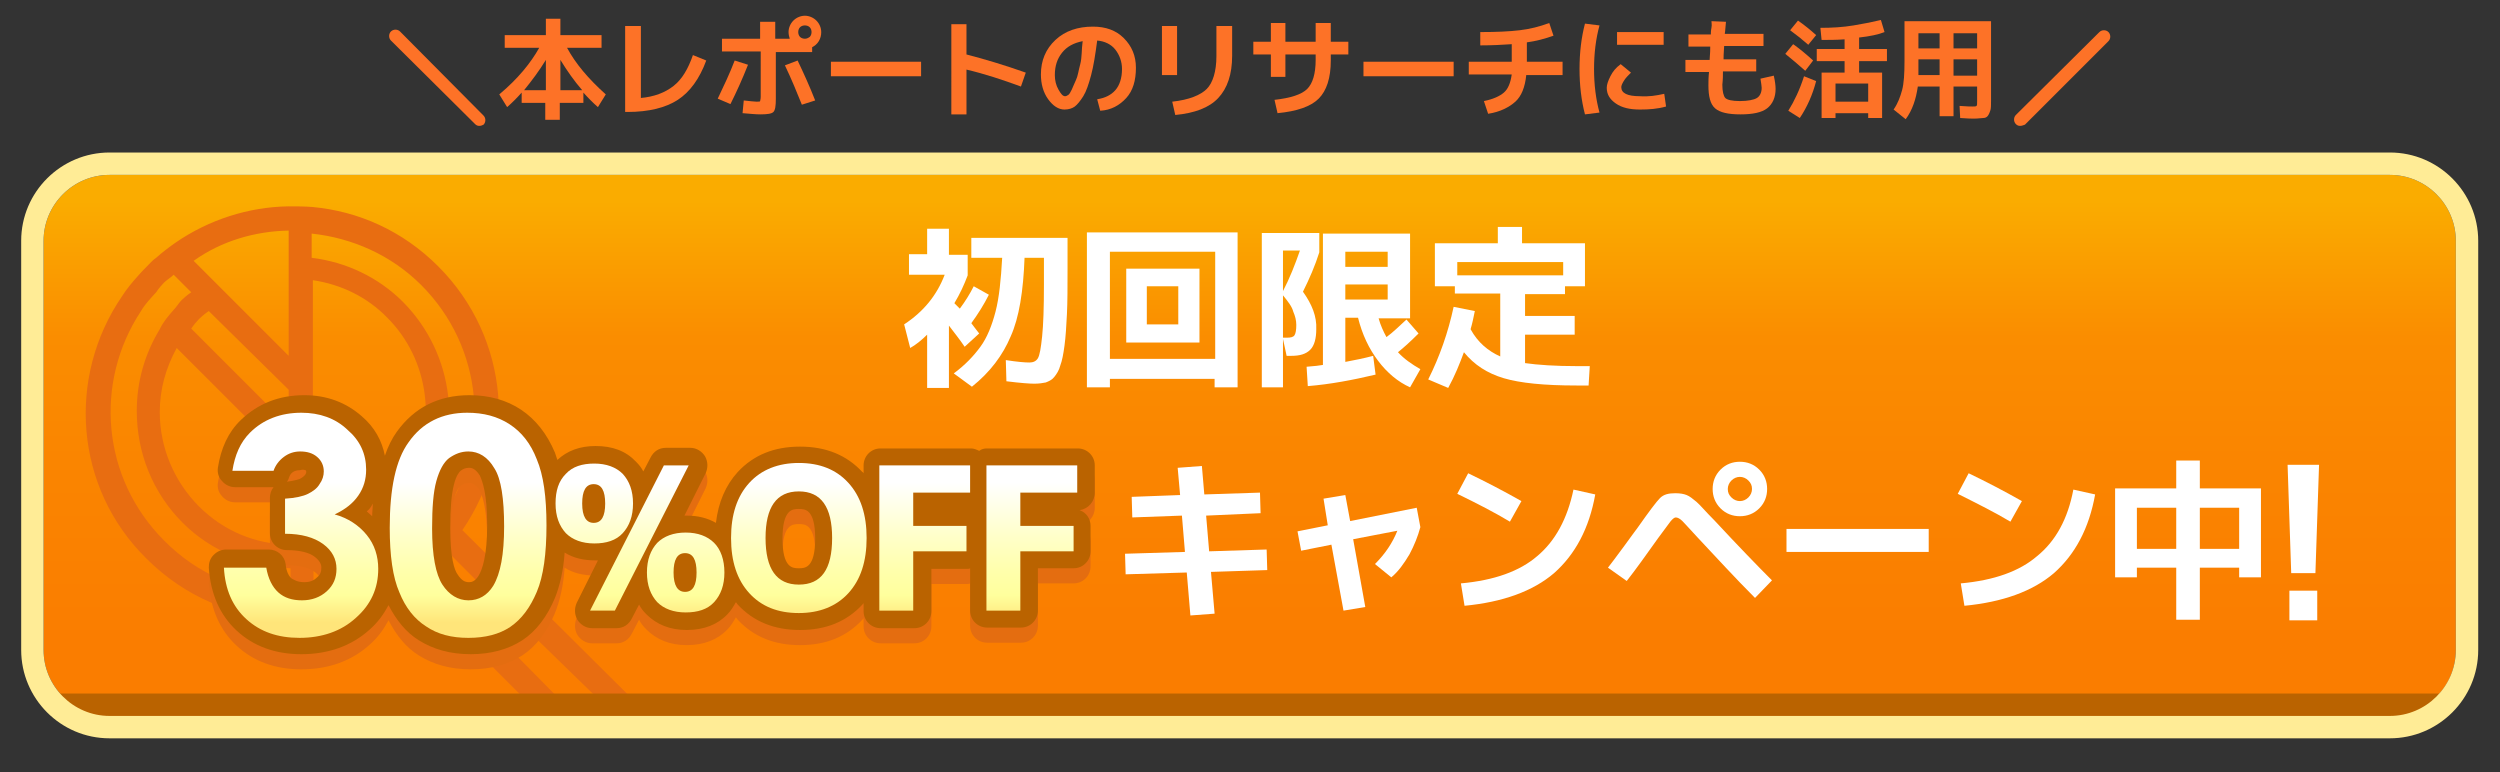 <?xml version="1.0" encoding="UTF-8"?> <svg xmlns="http://www.w3.org/2000/svg" xmlns:xlink="http://www.w3.org/1999/xlink" version="1.1" id="レイヤー_1" x="0px" y="0px" viewBox="0 0 413.1 127.6" style="enable-background:new 0 0 413.1 127.6;" xml:space="preserve"><rect x="0" y="0" width="413.1" height="127.6" fill="#333333" stroke="none"/> <style type="text/css"> .st0{fill:url(#SVGID_1_);} .st1{fill:#E86D11;} .st2{fill:#BA6300;} .st3{fill:#FFEC96;} .st4{enable-background:new ;} .st5{fill:#FD7227;} .st6{fill:#FFFFFF;} .st7{fill:#E46D10;} .st8{fill:url(#SVGID_00000170249191911751727720000004237757455019390638_);} .st9{fill:url(#SVGID_00000101799078278360402630000005548096805930622602_);} .st10{fill:url(#SVGID_00000048479178316635380530000013252406867153937578_);} .st11{fill:url(#SVGID_00000163757901034258590930000015031875717171466386_);} .st12{fill:url(#SVGID_00000000221269002879419280000009435884624239052453_);} .st13{fill:url(#SVGID_00000085970928068756744800000009937247096655412878_);} </style> <g> <linearGradient id="SVGID_1_" gradientUnits="userSpaceOnUse" x1="206.5" y1="504.455" x2="206.5" y2="584.9" gradientTransform="matrix(1 0 0 1 0 -471.276)"> <stop offset="0" style="stop-color:#FAAC00"></stop> <stop offset="0.281" style="stop-color:#FA8D00"></stop> <stop offset="0.53" style="stop-color:#FA8500"></stop> <stop offset="0.904" style="stop-color:#FA7D00"></stop> </linearGradient> <path class="st0" d="M394.9,118.3H18.1c-6,0-10.9-4.9-10.9-10.9V39.8c0-6,4.9-10.9,10.9-10.9h376.8c6,0,10.9,4.9,10.9,10.9v67.6 C405.8,113.5,400.9,118.3,394.9,118.3z"></path> <path class="st1" d="M100.3,116.9h5.6L76.4,87.6c9.2-13.4,7.9-31.7-4-43.6c-5.9-5.9-13.2-9.1-20.8-9.8c-1.3-0.1-2.6-0.1-4-0.1 c-6.5,0.1-13.1,2.2-18.6,6c-1,0.7-2.2,1.6-3.2,2.5c-0.6,0.4-1,0.9-1.6,1.5c-0.4,0.4-1,1-1.5,1.6c-0.9,1-1.8,2.1-2.5,3.2 c-9.2,13.4-7.9,31.7,4,43.4c6.3,6.3,14.5,9.8,23.3,10c0.3,0,0.4,0,0.7,0c1,0,2.2,0,3.2-0.1c5.9-0.6,11.3-2.6,16.1-5.9l20.8,20.8H94 l-15.1-15.3l2.9-2.9L100.3,116.9z M47.7,38.1v4.1v4v12.6L37.9,49l-3-3L32,43.1C36.6,39.8,42.2,38.2,47.7,38.1z M47.7,64.4v6 L31.6,54.3c0.4-0.6,0.9-1.2,1.3-1.6c0.4-0.4,1-0.9,1.6-1.3L47.7,64.4z M47.7,98.1c-7.8-0.1-15.1-3.2-20.6-8.8 C16.8,79,15.5,63.2,23.3,51.4c0.7-1.2,1.6-2.1,2.5-3.1c0.4-0.6,0.9-1.2,1.3-1.6c0.4-0.4,1.2-0.9,1.6-1.3l2.9,2.9 c-0.6,0.4-1.2,0.9-1.6,1.3c-0.4,0.4-0.9,1.2-1.3,1.6c-0.9,1-1.8,2.1-2.3,3.2c-2.5,4.1-3.8,8.7-3.8,13.5c0,6.9,2.6,13.5,7.6,18.5 c4.8,4.8,11.3,7.3,17.8,7.5V98L47.7,98.1L47.7,98.1z M47.7,90c-5.4-0.1-10.7-2.2-14.8-6.3c-4.1-4.1-6.5-9.7-6.5-15.6 c0-3.8,1-7.3,2.8-10.6L47.7,76l4,4v-5.7v-6v-5.7V46.3c4.7,0.7,9,2.8,12.3,6.2c7,7,8.2,17.8,3.7,26.1c-0.6,1.2-1.5,2.3-2.3,3.4 c-0.4,0.6-0.9,1.2-1.3,1.6s-1,0.9-1.6,1.3c-1,0.9-2.2,1.6-3.4,2.3c-2.3,1.3-4.7,2.1-7.3,2.5C50.3,90,49,90.2,47.7,90z M51.8,98 v-4.1c3.5-0.4,7-1.6,10.3-3.5l2.9,2.9C61,95.9,56.5,97.4,51.8,98z M75.8,98.6L71,93.8l-2.9-2.9L65.2,88c0.6-0.4,1.2-0.9,1.6-1.3 s0.9-1.2,1.3-1.6c0.9-1,1.8-2.1,2.3-3.2c6.2-10,4.8-23.3-3.8-32c-4.1-4.1-9.4-6.6-15.1-7.3v-4c6.6,0.7,13.1,3.5,18.1,8.5 C79.9,57.4,81.2,73.2,73.4,85c-0.7,1.2-1.6,2.1-2.5,3.1l2.9,2.9l4.8,4.8L75.8,98.6z"></path> <g> <path class="st2" d="M8.8,114.6c1.9,3.1,5.4,5.2,9.3,5.2h376.8c3.9,0,7.4-2.1,9.3-5.2H8.8z"></path> </g> <path class="st3" d="M394.9,28.9c6,0,10.9,4.9,10.9,10.9v67.6c0,6-4.9,10.9-10.9,10.9H18.1c-6,0-10.9-4.9-10.9-10.9V39.8 c0-6,4.9-10.9,10.9-10.9H394.9 M394.9,25.2H18.1c-8,0-14.6,6.5-14.6,14.6v67.6c0,8,6.5,14.6,14.6,14.6h376.8 c8,0,14.6-6.5,14.6-14.6V39.8C409.5,31.8,403,25.2,394.9,25.2L394.9,25.2z"></path> </g> <g class="st4"> <path class="st5" d="M89.1,7.9h-5.7V5.8h6.8V3.1h2.4v2.7h6.8v2.1h-5.7c1.4,2.6,3.5,5.1,6.4,7.7l-1.3,2.1c-0.8-0.7-1.6-1.5-2.4-2.4 v1.7h-3.9v2.8h-2.4v-2.8h-3.9v-1.7c-0.8,0.9-1.6,1.7-2.4,2.4l-1.3-2.1C85.6,13,87.7,10.4,89.1,7.9z M90.2,9.9 c-1.1,1.8-2.3,3.4-3.6,5h3.6V9.9z M96.2,14.9c-1.3-1.5-2.5-3.2-3.6-5v5H96.2z"></path> </g> <g class="st4"> <path class="st5" d="M105.8,16.2c2.3-0.2,4.1-0.9,5.5-2s2.4-2.8,3.2-5.1l2.2,0.9c-1.1,3-2.7,5.2-4.7,6.5s-4.8,2-8.3,2h-0.4V4.3h2.6 V16.2z"></path> </g> <g class="st4"> <path class="st5" d="M118.6,16.3c1-2.1,2-4.2,2.8-6.3l2.2,0.7c-0.9,2.3-1.9,4.5-2.9,6.5L118.6,16.3z M119.2,6.4h6.4V3.6h2.5v2.8 h2.4c-0.1-0.3-0.2-0.7-0.2-1.1c0-0.7,0.3-1.4,0.8-1.9s1.2-0.8,1.9-0.8s1.4,0.3,1.9,0.8s0.8,1.2,0.8,1.9c0,0.5-0.1,1-0.4,1.5 s-0.7,0.8-1.1,1v0.8h-6v7.7c0,1.2-0.1,1.9-0.4,2.2s-1,0.4-2.2,0.4c-0.7,0-1.7-0.1-2.9-0.2l0.2-2.1c1,0.1,1.7,0.2,2.1,0.2 c0.4,0,0.6,0,0.6-0.1s0.1-0.3,0.1-0.7V8.5h-6.4V6.4z M132.5,17.3c-0.8-2-1.7-4.2-2.8-6.5l2.1-0.8c1,2.1,2,4.3,2.9,6.6L132.5,17.3z M133.8,6.1c0.2-0.2,0.3-0.5,0.3-0.8s-0.1-0.6-0.3-0.8s-0.5-0.3-0.8-0.3s-0.6,0.1-0.8,0.3s-0.3,0.5-0.3,0.8s0.1,0.6,0.3,0.8 s0.5,0.3,0.8,0.3S133.5,6.3,133.8,6.1z"></path> </g> <g class="st4"> <path class="st5" d="M137.3,12.6v-2.4h14.9v2.4H137.3z"></path> </g> <g class="st4"> <path class="st5" d="M157.2,4h2.5v5c3.1,0.8,6.4,1.8,9.8,3l-0.8,2.3c-3-1.1-6-2.1-9-2.8v7.4h-2.5V4z"></path> </g> <g class="st4"> <path class="st5" d="M181.3,16.4c1.3-0.2,2.3-0.7,3-1.5s1.1-2,1.1-3.5c0-1.2-0.4-2.3-1.1-3.2s-1.8-1.4-3-1.5 c-0.3,2.3-0.6,4.2-1,5.7s-0.8,2.7-1.3,3.5s-1,1.4-1.4,1.7s-1,0.5-1.7,0.5c-1,0-1.9-0.6-2.7-1.7s-1.2-2.5-1.2-4.1 c0-2.3,0.8-4.2,2.4-5.7s3.7-2.2,6.2-2.2c2.1,0,3.8,0.6,5.1,1.9s2,2.9,2,4.9c0,2.1-0.5,3.8-1.6,5s-2.5,2-4.3,2.1L181.3,16.4z M178.9,6.8c-1.5,0.3-2.6,0.9-3.4,1.9s-1.2,2.2-1.2,3.7c0,0.9,0.2,1.7,0.6,2.4s0.7,1.1,1.1,1.1c0.2,0,0.3-0.1,0.5-0.2 s0.4-0.5,0.6-0.9s0.4-1,0.7-1.6s0.4-1.5,0.7-2.6S178.7,8.2,178.9,6.8z"></path> <path class="st5" d="M192,12.4V4.3h2.5v8.1H192z M201,4.3h2.6v4.9c0,3.1-0.8,5.4-2.3,7s-3.9,2.5-7.1,2.8l-0.5-2.2 c2.8-0.3,4.7-1.1,5.7-2.1s1.6-2.9,1.6-5.4V4.3z"></path> </g> <g class="st4"> <path class="st5" d="M207.1,6.9h2.9V3.8h2.4v3.1h5V3.8h2.5v3.1h2.9V9h-2.9v1c0,2.9-0.7,5-2,6.3s-3.6,2.1-6.8,2.4l-0.5-2.2 c2.7-0.3,4.5-0.9,5.4-1.8s1.4-2.5,1.4-4.8V9h-5v3.7h-2.4V9h-2.9V6.9z"></path> </g> <g class="st4"> <path class="st5" d="M225.3,12.6v-2.4h14.9v2.4H225.3z"></path> </g> <g class="st4"> <path class="st5" d="M242.7,12.4v-2.2h7.1V7.3c-1.5,0.1-3.2,0.2-5.2,0.2V5.3c2.7,0,4.8-0.1,6.5-0.3s3.3-0.6,4.9-1.2l0.7,2.1 c-1.4,0.5-2.9,0.9-4.4,1.1v3.2h5.9v2.2h-6c-0.2,2-0.8,3.5-1.8,4.4s-2.5,1.7-4.5,2l-0.7-2.1c1.5-0.3,2.6-0.8,3.3-1.4s1.1-1.6,1.3-3 H242.7z"></path> </g> <g class="st4"> <path class="st5" d="M264.3,4.2c-0.6,2.2-0.9,4.6-0.9,7.2s0.3,5,0.9,7.2l-2.4,0.3c-0.6-2.3-0.9-4.8-0.9-7.5s0.3-5.2,0.9-7.5 L264.3,4.2z M275,15.5l0.3,2.1c-1.4,0.4-2.8,0.5-4.3,0.5c-1.7,0-3-0.3-4-1s-1.5-1.5-1.5-2.6c0-0.5,0.2-1.1,0.6-1.9s0.9-1.4,1.7-2 l1.7,1.4c-0.5,0.5-0.9,0.9-1.2,1.4s-0.4,0.8-0.4,1c0,1,1,1.5,3.1,1.5C272.4,16,273.7,15.8,275,15.5z M267.2,7.4V5.3h7.7v2.1H267.2z "></path> </g> <g class="st4"> <path class="st5" d="M282.8,3.5l2.4,0.1c-0.1,0.8-0.1,1.5-0.2,2h6.4v2h-6.5c0,0.4-0.1,1.1-0.1,2.2h5.4v2h-5.5c0,0.6,0,1.3-0.1,2.2 c0,1.1,0.2,1.9,0.5,2.2s1.1,0.5,2.4,0.5c1.3,0,2.3-0.2,2.8-0.5s0.8-0.9,0.8-1.7c0-0.3-0.1-0.8-0.2-1.5l2.2-0.5 c0.2,0.9,0.3,1.6,0.3,2.2c0,1.4-0.5,2.5-1.4,3.2s-2.4,1-4.4,1c-2,0-3.4-0.3-4.2-1s-1.1-2-1.1-3.8c0-0.6,0-1.3,0.1-2.2h-3.9v-2h4 c0.1-1.1,0.1-1.9,0.1-2.2h-3.6v-2h3.7c0-0.2,0-0.6,0.1-1.1S282.8,3.7,282.8,3.5z"></path> </g> <g class="st4"> <path class="st5" d="M298.3,11.7c-1.1-1-2.2-1.9-3.3-2.8l1.3-1.6c1,0.7,2.1,1.6,3.3,2.7L298.3,11.7z M300.1,13.4 c-0.6,2.3-1.5,4.3-2.7,6.1l-1.9-1.2c1-1.6,1.9-3.5,2.6-5.7L300.1,13.4z M295.8,5l1.3-1.6c1,0.7,2,1.5,3,2.4l-1.3,1.6 C297.9,6.6,296.9,5.8,295.8,5z M300.8,4.6c1.9,0,3.7-0.1,5.5-0.4s3.3-0.6,4.5-0.9l0.6,2c-1,0.4-2.4,0.7-4.2,0.9v1.9h4.6v2h-4.6V12 h3.8v7.5h-2.3v-0.8h-5.4v0.8H301V12h3.8v-1.9h-4.6v-2h4.6V6.5c-1.3,0.1-2.6,0.1-3.8,0.1L300.8,4.6z M308.7,16.8v-3h-5.4v3H308.7z"></path> </g> <g class="st4"> <path class="st5" d="M314.7,3.5H329v13.1c0,0.7,0,1.3-0.1,1.6s-0.2,0.6-0.4,0.9s-0.5,0.4-0.8,0.4s-0.8,0.1-1.5,0.1 c-0.3,0-1.1,0-2.3-0.1l-0.1-2c1.2,0.1,1.9,0.1,2.1,0.1c0.4,0,0.6,0,0.7-0.1s0.1-0.3,0.1-0.7v-2.5h-3.9v4.9h-2.3v-4.9h-3.6 c-0.3,2.1-0.9,3.9-2,5.4l-2-1.6c0.7-1,1.1-2.1,1.4-3.2s0.4-2.7,0.4-4.8V3.5z M320.5,9.8H317v1.4c0,0.6,0,1,0,1.2h3.5V9.8z M320.5,8 V5.5H317V8H320.5z M322.8,8h3.9V5.5h-3.9V8z M322.8,9.8v2.7h3.9V9.8H322.8z"></path> </g> <g> <path class="st5" d="M79.2,20.8c-0.3,0-0.5-0.1-0.7-0.3L64.6,6.7c-0.4-0.4-0.4-1.1,0-1.5s1.1-0.4,1.5,0l13.8,13.9 c0.4,0.4,0.4,1.1,0,1.5C79.7,20.7,79.5,20.8,79.2,20.8z"></path> </g> <g> <path class="st5" d="M333.8,20.8c-0.3,0-0.5-0.1-0.7-0.3c-0.4-0.4-0.4-1.1,0-1.5l13.8-13.7c0.4-0.4,1.1-0.4,1.5,0s0.4,1.1,0,1.5 l-13.8,13.8C334.3,20.7,334.1,20.8,333.8,20.8z"></path> </g> <g class="st4"> <path class="st6" d="M194.6,77.3l4-0.3l0.4,4.7l9.2-0.3l0.1,3.4l-9,0.4l0.5,5.9l9.5-0.3l0.1,3.4l-9.3,0.3l0.6,6.9l-4,0.3l-0.6-7.1 l-10.1,0.3l-0.1-3.4l9.9-0.3l-0.5-6l-8.2,0.3l-0.1-3.4l8-0.3L194.6,77.3z"></path> </g> <g class="st4"> <path class="st6" d="M218.7,82.4l3.6-0.6l0.8,4.3l11-2.2l0.6,3.2c-0.4,1.5-1,3-1.8,4.5c-0.9,1.5-1.8,2.8-3,3.8l-2.7-2.2 c1.7-1.7,2.9-3.5,3.7-5.5l-7.3,1.4l2,11.2l-3.6,0.6L220,90l-5,1l-0.6-3.2l5-1L218.7,82.4z"></path> </g> <g class="st4"> <path class="st6" d="M240.8,81.6l1.8-3.4c2.9,1.4,5.8,2.9,8.8,4.6l-1.9,3.4C247,84.7,244.1,83.2,240.8,81.6z M260,80.9l3.6,0.8 c-1,5.6-3.3,9.9-6.8,13c-3.5,3-8.5,4.8-14.8,5.4l-0.6-3.7c5.5-0.5,9.7-2,12.6-4.5C257,89.4,259,85.7,260,80.9z"></path> </g> <g class="st4"> <path class="st6" d="M265.7,93.8c0.4-0.5,1.3-1.7,2.7-3.6c1.4-1.9,2.1-2.9,2.2-3c1.9-2.7,3.1-4.3,3.7-4.9c0.6-0.6,1.4-0.8,2.5-0.8 c0.8,0,1.4,0.1,1.9,0.3c0.5,0.2,1,0.6,1.6,1.1c0.6,0.5,1.5,1.6,3,3.1c4,4.3,7.2,7.6,9.5,9.9l-2.8,2.9c-3.3-3.3-6.4-6.7-9.5-10 c-1.3-1.4-2.1-2.3-2.5-2.7c-0.4-0.4-0.8-0.6-1.1-0.6c-0.2,0-0.5,0.2-0.9,0.7c-0.4,0.5-1,1.4-2,2.7c-2,2.8-3.7,5.2-5.2,7.1 L265.7,93.8z M290.7,77.6c0.9,0.9,1.3,2,1.3,3.2c0,1.2-0.4,2.3-1.3,3.2s-2,1.3-3.2,1.3s-2.3-0.4-3.2-1.3c-0.9-0.9-1.3-2-1.3-3.2 c0-1.2,0.4-2.3,1.3-3.2c0.9-0.9,2-1.3,3.2-1.3S289.8,76.7,290.7,77.6z M288.9,82.2c0.4-0.4,0.6-0.9,0.6-1.4c0-0.6-0.2-1-0.6-1.4 c-0.4-0.4-0.9-0.6-1.4-0.6s-1,0.2-1.4,0.6c-0.4,0.4-0.6,0.9-0.6,1.4c0,0.6,0.2,1,0.6,1.4c0.4,0.4,0.9,0.6,1.4,0.6 S288.5,82.6,288.9,82.2z"></path> </g> <g class="st4"> <path class="st6" d="M295.2,91.2v-3.8h23.5v3.8H295.2z"></path> </g> <g class="st4"> <path class="st6" d="M323.5,81.6l1.8-3.4c2.9,1.4,5.8,2.9,8.8,4.6l-1.9,3.4C329.7,84.7,326.7,83.2,323.5,81.6z M342.6,80.9l3.6,0.8 c-1,5.6-3.3,9.9-6.8,13c-3.5,3-8.5,4.8-14.8,5.4l-0.6-3.7c5.5-0.5,9.7-2,12.6-4.5C339.7,89.4,341.7,85.7,342.6,80.9z"></path> </g> <g class="st4"> <path class="st6" d="M353.1,93.8v1.6h-3.6V80.7h10.1v-4.6h3.9v4.6h10.1v14.7H370v-1.6h-6.5v8.6h-3.9v-8.6H353.1z M353.1,90.7h6.5 v-6.8h-6.5V90.7z M370,90.7v-6.8h-6.5v6.8H370z"></path> </g> <g class="st4"> <path class="st6" d="M378,76.8h5.2l-0.6,17.9h-4L378,76.8z M378.3,102.5v-4.9h4.6v4.9H378.3z"></path> </g> <path class="st7" d="M180.9,83.9v-4.5c0-1.6-1.3-2.8-2.8-2.8h-15c-0.5,0-0.9,0.1-1.3,0.4c-0.4-0.2-0.9-0.4-1.3-0.4h-15 c-1.6,0-2.8,1.3-2.8,2.8v1.3c-0.1-0.1-0.1-0.2-0.2-0.2c-2.6-2.8-6-4.2-10.3-4.2s-7.7,1.4-10.3,4.2c-2,2.2-3.2,5-3.6,8.4 c-1.4-0.8-3-1.2-4.8-1.2c-0.2,0-0.3,0-0.4,0l3.5-7c0.4-0.9,0.4-1.9-0.1-2.8c-0.5-0.8-1.4-1.4-2.4-1.4H110c-1.1,0-2,0.6-2.5,1.6 l-1.2,2.3c-0.3-0.6-0.7-1.1-1.2-1.6c-1.7-1.8-3.9-2.6-6.7-2.6c-2.6,0-4.7,0.8-6.3,2.3c-0.1-0.4-0.3-0.8-0.4-1.2 c-1.3-3.1-3.2-5.5-5.6-7.1s-5.3-2.4-8.5-2.4c-5.1,0-9.1,2-12,6c-0.8,1.1-1.5,2.5-2,4c-0.5-2.5-1.7-4.7-3.8-6.5 c-2.6-2.3-5.8-3.5-9.5-3.5c-4.2,0-7.7,1.4-10.5,4.1c-2.1,2-3.3,4.7-3.8,7.9c-0.1,0.8,0.1,1.6,0.7,2.2c0.5,0.6,1.3,1,2.1,1h6.4 c-0.4,0.5-0.6,1.1-0.6,1.8v5.8c0,1.6,1.3,2.8,2.8,2.8c2.1,0,3.7,0.4,4.6,1.1s1.1,1.3,1.1,1.8c0,0.7-0.2,1.2-0.7,1.6 c-0.3,0.3-0.9,0.8-2.1,0.8s-1.7-0.4-2-0.6c-0.5-0.4-0.9-1.2-1.1-2.4c-0.2-1.4-1.4-2.4-2.8-2.4h-7c-0.8,0-1.5,0.3-2.1,0.9 s-0.8,1.3-0.8,2.1c0.3,4.3,1.8,7.8,4.6,10.4s6.4,3.9,10.7,3.9c4.5,0,8.3-1.4,11.2-4c1.4-1.2,2.4-2.6,3.2-4.1c1.3,2.5,2.9,4.5,5,5.8 c2.4,1.5,5.2,2.3,8.6,2.3c3.3,0,6.2-0.8,8.5-2.3s4.1-3.9,5.4-7c0.8-2,1.4-4.5,1.6-7.5c1.4,0.9,3.1,1.3,5.1,1.3c0.1,0,0.3,0,0.4,0 l-3.5,7c-0.4,0.9-0.4,1.9,0.1,2.8c0.5,0.8,1.4,1.4,2.4,1.4h4.1c1.1,0,2-0.6,2.5-1.6l1.2-2.3c0.3,0.6,0.7,1.1,1.2,1.6 c1.7,1.7,3.9,2.6,6.7,2.6s5.1-0.9,6.7-2.6c0.6-0.6,1-1.3,1.4-2c0.1,0.1,0.2,0.3,0.3,0.4c2.6,2.8,6,4.2,10.3,4.2 c4.3,0,7.7-1.4,10.3-4.2l0,0c0.1-0.1,0.1-0.2,0.2-0.2v1.3c0,1.6,1.3,2.8,2.8,2.8h5.6c1.6,0,2.8-1.3,2.8-2.8v-7h5.9 c0.2,0,0.4,0,0.5-0.1v7c0,1.6,1.3,2.8,2.8,2.8h5.6c1.6,0,2.8-1.3,2.8-2.8v-7h5.9c1.6,0,2.8-1.3,2.8-2.8v-4.2c0-1.2-0.7-2.2-1.8-2.6 C179.8,86.6,180.9,85.4,180.9,83.9z M132,86.6c1,0,2.7,0,2.7,4.9s-1.7,4.9-2.7,4.9s-2.7,0-2.7-4.9S131,86.6,132,86.6z M80.5,89.3 c0,5-0.8,7.3-1.4,8.3s-1.2,1.1-1.6,1.1c-0.6,0-1.2-0.2-1.9-1.3c-0.5-0.7-1.2-2.6-1.2-7.7c0-3.2,0.2-5.5,0.6-7.1s0.9-2.1,1.1-2.3 c0.4-0.3,0.8-0.5,1.4-0.5c0.3,0,1,0,1.8,1.3C79.7,82,80.5,84,80.5,89.3z M61.5,85.9c0-0.1,0.1-0.1,0.1-0.2c0,0.7-0.1,1.3-0.1,2.1 c-0.3-0.3-0.6-0.5-0.9-0.8C61,86.7,61.3,86.3,61.5,85.9z M50.5,80.2c0.1,0.1,0.1,0.1,0.1,0.3c0,0.1,0,0.2-0.2,0.5 c-0.2,0.2-0.4,0.4-0.8,0.6c-0.2,0.1-0.8,0.3-2.2,0.5c0.2-0.2,0.3-0.5,0.4-0.8s0.3-0.6,0.6-0.8c0.3-0.2,0.7-0.4,1.1-0.4 C50.2,80,50.4,80.2,50.5,80.2z"></path> <path class="st2" d="M180.9,81.4v-4.5c0-1.6-1.3-2.8-2.8-2.8h-15c-0.5,0-0.9,0.1-1.3,0.4c-0.4-0.2-0.9-0.4-1.3-0.4h-15 c-1.6,0-2.8,1.3-2.8,2.8v1.3c-0.1-0.1-0.1-0.2-0.2-0.2c-2.6-2.8-6-4.2-10.3-4.2s-7.7,1.4-10.3,4.2c-2,2.2-3.2,5-3.6,8.4 c-1.4-0.8-3-1.2-4.8-1.2c-0.2,0-0.3,0-0.4,0l3.5-7c0.4-0.9,0.4-1.9-0.1-2.8c-0.5-0.8-1.4-1.4-2.4-1.4H110c-1.1,0-2,0.6-2.5,1.6 l-1.2,2.3c-0.3-0.6-0.7-1.1-1.2-1.6c-1.7-1.8-3.9-2.6-6.7-2.6c-2.6,0-4.7,0.8-6.3,2.3c-0.1-0.4-0.3-0.8-0.4-1.2 c-1.3-3.1-3.2-5.5-5.6-7.1s-5.3-2.4-8.5-2.4c-5.1,0-9.1,2-12,6c-0.8,1.1-1.5,2.5-2,4c-0.5-2.5-1.7-4.7-3.8-6.5 c-2.6-2.3-5.8-3.5-9.5-3.5c-4.2,0-7.7,1.4-10.5,4.1c-2.1,2-3.3,4.7-3.8,7.9c-0.1,0.8,0.1,1.6,0.7,2.2c0.5,0.6,1.3,1,2.1,1h6.4 c-0.4,0.5-0.6,1.1-0.6,1.8v5.8c0,1.6,1.3,2.8,2.8,2.8c2.1,0,3.7,0.4,4.6,1.1s1.1,1.3,1.1,1.8c0,0.7-0.2,1.2-0.7,1.6 c-0.3,0.3-0.9,0.8-2.1,0.8s-1.7-0.4-2.1-0.6c-0.5-0.4-0.9-1.2-1-2.4c-0.2-1.4-1.4-2.4-2.8-2.4h-7c-0.8,0-1.5,0.3-2.1,0.9 s-0.8,1.3-0.8,2.1c0.3,4.3,1.8,7.8,4.6,10.4s6.4,3.9,10.7,3.9c4.5,0,8.3-1.4,11.2-4c1.4-1.2,2.4-2.6,3.2-4.1c1.3,2.5,2.9,4.5,5,5.8 c2.4,1.5,5.2,2.3,8.6,2.3c3.3,0,6.2-0.8,8.5-2.3s4.1-3.9,5.4-7c0.8-2,1.4-4.5,1.6-7.5c1.4,0.9,3.1,1.3,5.1,1.3c0.1,0,0.3,0,0.4,0 l-3.5,7c-0.4,0.9-0.4,1.9,0.1,2.8c0.5,0.8,1.4,1.4,2.4,1.4h4.1c1.1,0,2-0.6,2.5-1.6l1.2-2.3c0.3,0.6,0.7,1.1,1.2,1.6 c1.7,1.7,3.9,2.6,6.7,2.6s5.1-0.9,6.7-2.6c0.6-0.6,1-1.3,1.4-2c0.1,0.1,0.2,0.3,0.3,0.4c2.6,2.8,6,4.2,10.3,4.2 c4.3,0,7.7-1.4,10.3-4.2c0.1-0.1,0.1-0.2,0.2-0.2v1.3c0,1.6,1.3,2.8,2.8,2.8h5.6c1.6,0,2.8-1.3,2.8-2.8v-7h5.9c0.2,0,0.4,0,0.5-0.1 v7c0,1.6,1.3,2.8,2.8,2.8h5.6c1.6,0,2.8-1.3,2.8-2.8v-7h5.9c1.6,0,2.8-1.3,2.8-2.8v-4.2c0-1.2-0.7-2.2-1.8-2.6 C179.8,84.1,180.9,82.9,180.9,81.4z M132,84.1c1,0,2.7,0,2.7,4.9s-1.7,4.9-2.7,4.9s-2.7,0-2.7-4.9S131,84.1,132,84.1z M80.5,86.8 c0,5-0.8,7.3-1.4,8.3s-1.2,1.1-1.6,1.1c-0.6,0-1.2-0.2-1.9-1.3c-0.5-0.7-1.2-2.6-1.2-7.7c0-3.2,0.2-5.5,0.6-7.1s0.9-2.1,1.1-2.3 c0.4-0.3,0.8-0.5,1.4-0.5c0.3,0,1,0,1.8,1.3C79.7,79.5,80.5,81.5,80.5,86.8z M61.5,83.4c0-0.1,0.1-0.1,0.1-0.2 c0,0.7-0.1,1.3-0.1,2.1c-0.3-0.3-0.6-0.5-0.9-0.8C61,84.2,61.3,83.8,61.5,83.4z M50.5,77.7c0.1,0.1,0.1,0.1,0.1,0.3 c0,0.1,0,0.2-0.2,0.5c-0.2,0.2-0.4,0.4-0.8,0.6c-0.2,0.1-0.8,0.3-2.2,0.5c0.2-0.2,0.3-0.5,0.4-0.8s0.3-0.6,0.6-0.8 c0.3-0.2,0.7-0.3,1.1-0.3C50.2,77.5,50.4,77.7,50.5,77.7z"></path> <g> <g> <linearGradient id="SVGID_00000150098941175640271560000004302926544796084412_" gradientUnits="userSpaceOnUse" x1="49.75" y1="540.935" x2="49.75" y2="574.114" gradientTransform="matrix(1 0 0 1 0 -471.276)"> <stop offset="0.305" style="stop-color:#FFFFFF"></stop> <stop offset="0.55" style="stop-color:#FFFFCD"></stop> <stop offset="0.755" style="stop-color:#FFFFAA"></stop> <stop offset="0.865" style="stop-color:#FFFF9D"></stop> <stop offset="1" style="stop-color:#FFE57A"></stop> </linearGradient> <path style="fill:url(#SVGID_00000150098941175640271560000004302926544796084412_);" d="M45.2,77.8h-6.8c0.4-2.6,1.3-4.7,2.9-6.3 c2.2-2.2,5.1-3.3,8.5-3.3c3,0,5.6,0.9,7.6,2.8c2.1,1.8,3.1,4,3.1,6.6c0,1.6-0.4,3-1.3,4.3S57,84.2,55.3,85c2.2,0.6,4,1.8,5.3,3.4 s1.9,3.5,1.9,5.6c0,3.2-1.2,5.9-3.7,8.1c-2.4,2.2-5.6,3.3-9.3,3.3c-3.6,0-6.5-1-8.8-3.1s-3.5-4.9-3.7-8.5h7c0.3,1.8,1,3.2,2,4.1 s2.3,1.3,3.9,1.3s3-0.5,4.1-1.5s1.6-2.2,1.6-3.7c0-1.6-0.7-3-2.2-4.1s-3.6-1.7-6.3-1.7v-5.8c1.7-0.1,3-0.4,3.8-0.8 s1.5-0.9,1.9-1.6c0.5-0.7,0.7-1.4,0.7-2.1c0-1-0.4-1.8-1.1-2.4s-1.6-0.9-2.8-0.9c-1,0-1.9,0.3-2.7,0.9 C46.1,76.1,45.5,76.9,45.2,77.8z"></path> <linearGradient id="SVGID_00000062897509763116045640000000736960485117714846_" gradientUnits="userSpaceOnUse" x1="77.35" y1="540.935" x2="77.35" y2="574.114" gradientTransform="matrix(1 0 0 1 0 -471.276)"> <stop offset="0.305" style="stop-color:#FFFFFF"></stop> <stop offset="0.55" style="stop-color:#FFFFCD"></stop> <stop offset="0.755" style="stop-color:#FFFFAA"></stop> <stop offset="0.865" style="stop-color:#FFFF9D"></stop> <stop offset="1" style="stop-color:#FFE57A"></stop> </linearGradient> <path style="fill:url(#SVGID_00000062897509763116045640000000736960485117714846_);" d="M77.2,68.2c2.7,0,5,0.6,7,1.9 s3.5,3.2,4.5,5.8c1.1,2.6,1.6,6.2,1.6,10.9c0,4.7-0.5,8.4-1.6,11s-2.5,4.5-4.4,5.8c-1.8,1.2-4.1,1.8-6.9,1.8s-5.1-0.6-7-1.9 c-1.9-1.2-3.4-3.1-4.4-5.6c-1.1-2.5-1.6-6.1-1.6-10.7c0-6.5,1-11.2,3.1-14.1C69.8,69.8,73.1,68.2,77.2,68.2z M77.4,74.6 c-1.2,0-2.2,0.4-3.2,1.1c-0.9,0.7-1.6,2-2.1,3.8s-0.7,4.4-0.7,7.8c0,4.5,0.6,7.6,1.7,9.3c1.1,1.7,2.6,2.6,4.3,2.6s3.1-0.8,4.1-2.4 c1.2-2,1.8-5.2,1.8-9.8c0-4.6-0.5-7.9-1.6-9.6C80.6,75.5,79.1,74.6,77.4,74.6z"></path> </g> <g> <linearGradient id="SVGID_00000042701172753041710720000010158143267727690935_" gradientUnits="userSpaceOnUse" x1="105.75" y1="540.935" x2="105.75" y2="574.114" gradientTransform="matrix(1 0 0 1 0 -471.276)"> <stop offset="0.305" style="stop-color:#FFFFFF"></stop> <stop offset="0.55" style="stop-color:#FFFFCD"></stop> <stop offset="0.755" style="stop-color:#FFFFAA"></stop> <stop offset="0.865" style="stop-color:#FFFF9D"></stop> <stop offset="1" style="stop-color:#FFE57A"></stop> </linearGradient> <path style="fill:url(#SVGID_00000042701172753041710720000010158143267727690935_);" d="M93.5,78.3c1.1-1.2,2.7-1.7,4.7-1.7 s3.6,0.6,4.7,1.7c1.1,1.2,1.7,2.8,1.7,4.9s-0.6,3.7-1.7,4.9c-1.1,1.2-2.7,1.7-4.7,1.7s-3.6-0.6-4.7-1.7c-1.1-1.2-1.7-2.8-1.7-4.9 C91.8,81.1,92.3,79.5,93.5,78.3z M98.1,86.4c1.3,0,1.9-1.1,1.9-3.2S99.4,80,98.1,80s-1.9,1.1-1.9,3.2 C96.2,85.4,96.9,86.4,98.1,86.4z M109.7,76.9h4.1l-12.2,24h-4.1L109.7,76.9z M108.6,89.7c1.1-1.1,2.7-1.7,4.7-1.7s3.6,0.6,4.7,1.7 s1.7,2.8,1.7,4.9s-0.6,3.7-1.7,4.9c-1.1,1.2-2.7,1.7-4.7,1.7s-3.6-0.6-4.7-1.7c-1.1-1.2-1.7-2.8-1.7-4.9S107.5,90.9,108.6,89.7z M113.2,97.8c1.3,0,1.9-1.1,1.9-3.2s-0.6-3.2-1.9-3.2s-1.9,1.1-1.9,3.2C111.3,96.8,112,97.8,113.2,97.8z"></path> <linearGradient id="SVGID_00000066483346907940638890000016732151533777922476_" gradientUnits="userSpaceOnUse" x1="132" y1="540.935" x2="132" y2="574.114" gradientTransform="matrix(1 0 0 1 0 -471.276)"> <stop offset="0.305" style="stop-color:#FFFFFF"></stop> <stop offset="0.55" style="stop-color:#FFFFCD"></stop> <stop offset="0.755" style="stop-color:#FFFFAA"></stop> <stop offset="0.865" style="stop-color:#FFFF9D"></stop> <stop offset="1" style="stop-color:#FFE57A"></stop> </linearGradient> <path style="fill:url(#SVGID_00000066483346907940638890000016732151533777922476_);" d="M140.2,98c-2,2.2-4.8,3.3-8.2,3.3 c-3.5,0-6.2-1.1-8.2-3.3c-2-2.2-3-5.2-3-9.1s1-6.9,3-9.1s4.8-3.3,8.2-3.3c3.5,0,6.2,1.1,8.2,3.3c2,2.2,3,5.2,3,9.1 S142.2,95.8,140.2,98z M137.5,88.9c0-5.1-1.8-7.7-5.5-7.7s-5.5,2.6-5.5,7.7s1.8,7.7,5.5,7.7S137.5,94.1,137.5,88.9z"></path> <linearGradient id="SVGID_00000167380944077602182420000003971435204241291194_" gradientUnits="userSpaceOnUse" x1="152.8" y1="540.935" x2="152.8" y2="574.114" gradientTransform="matrix(1 0 0 1 0 -471.276)"> <stop offset="0.305" style="stop-color:#FFFFFF"></stop> <stop offset="0.55" style="stop-color:#FFFFCD"></stop> <stop offset="0.755" style="stop-color:#FFFFAA"></stop> <stop offset="0.865" style="stop-color:#FFFF9D"></stop> <stop offset="1" style="stop-color:#FFE57A"></stop> </linearGradient> <path style="fill:url(#SVGID_00000167380944077602182420000003971435204241291194_);" d="M145.3,76.9h15v4.5h-9.4v5.5h8.8v4.2 h-8.8v9.8h-5.6V76.9z"></path> <linearGradient id="SVGID_00000057867939179715114130000016721766980100171416_" gradientUnits="userSpaceOnUse" x1="170.5" y1="540.935" x2="170.5" y2="574.114" gradientTransform="matrix(1 0 0 1 0 -471.276)"> <stop offset="0.305" style="stop-color:#FFFFFF"></stop> <stop offset="0.55" style="stop-color:#FFFFCD"></stop> <stop offset="0.755" style="stop-color:#FFFFAA"></stop> <stop offset="0.865" style="stop-color:#FFFF9D"></stop> <stop offset="1" style="stop-color:#FFE57A"></stop> </linearGradient> <path style="fill:url(#SVGID_00000057867939179715114130000016721766980100171416_);" d="M163,76.9h15v4.5h-9.4v5.5h8.8v4.2h-8.8 v9.8H163V76.9z"></path> </g> </g> <g class="st4"> <path class="st6" d="M156.7,42.1h3.2v3.4c-0.6,1.6-1.3,3.1-2.2,4.6c0.1,0.1,0.1,0.1,0.3,0.3c0.1,0.1,0.2,0.2,0.3,0.3 c0.1,0.1,0.2,0.2,0.3,0.3c0.9-1.2,1.7-2.5,2.3-3.7l2.5,1.4c-0.8,1.6-1.8,3.2-2.9,4.7c0.5,0.7,1,1.3,1.3,1.7l-2.4,2.2 c-0.8-1.2-1.7-2.3-2.6-3.5v10.3h-3.6v-8.8c-0.9,0.9-1.9,1.7-2.8,2.2l-1-3.9c3.2-2.1,5.4-4.8,6.7-8.2h-5.9v-3.4h3v-4.2h3.6V42.1z M169.3,42.5c-0.2,5.6-0.9,10-2.3,13.1c-1.3,3.1-3.4,5.9-6.4,8.3l-3-2.2c1.9-1.4,3.3-2.9,4.4-4.4c1.1-1.5,1.9-3.5,2.5-5.8 s0.9-5.3,1.1-8.9h-5.1v-3.3h15.9v5.2c0,2.9,0,5.4-0.1,7.4s-0.2,3.7-0.4,5.2s-0.4,2.5-0.7,3.3c-0.2,0.8-0.6,1.4-1,1.9 s-0.9,0.7-1.4,0.9c-0.5,0.1-1.1,0.2-1.9,0.2c-0.7,0-2.2-0.1-4.6-0.4l-0.1-3.5c1.9,0.3,3.2,0.4,3.9,0.4c0.6,0,1.1-0.2,1.4-0.7 c0.3-0.5,0.5-1.7,0.7-3.6c0.2-1.9,0.3-4.7,0.3-8.6v-4.4H169.3z"></path> </g> <g class="st4"> <path class="st6" d="M183.4,62.5V64h-3.8V38.4h24.9V64h-3.8v-1.4H183.4z M200.8,59.4V41.6h-17.4v17.7H200.8z M189.5,56.6h-3.4V44.4 h12.1v12.2H189.5z M189.5,53.6h5.2v-6.3h-5.2V53.6z"></path> </g> <g class="st4"> <path class="st6" d="M218,41.4v0.3c-0.7,2.2-1.6,4.3-2.7,6.5c1.5,2.1,2.3,4.1,2.2,6.2c0,1.5-0.3,2.7-1,3.4c-0.7,0.7-1.7,1-3.1,1 h-0.8L212,56v8h-3.5V38.5h9.5V41.4z M214.8,41.4H212v6.7C213.1,46,214,43.7,214.8,41.4z M212,48.8v7h0.6c0.7,0,1.1-0.1,1.3-0.4 c0.2-0.3,0.3-0.9,0.3-1.7c0-0.8-0.2-1.5-0.5-2.2C213.5,50.7,212.9,49.9,212,48.8z M218.6,38.6h14.4v14h-5.2 c0.3,1.1,0.8,2.2,1.3,3.1c1.1-0.8,2.1-1.8,3.3-2.9l2,2.3c-1.3,1.3-2.4,2.3-3.4,3.1c1,1.1,2.3,2,3.7,2.8l-1.7,3 c-2-0.9-3.8-2.4-5.3-4.4c-1.5-2-2.6-4.3-3.3-7.1h-2.1v7.3c1.6-0.3,3.1-0.6,4.6-1l0.4,3.1c-3.8,0.9-7.5,1.6-11.2,1.9l-0.2-3.2 c1.3-0.1,2.2-0.2,2.7-0.3V38.6z M222.3,44.1h7v-2.5h-7V44.1z M222.3,47v2.5h7V47H222.3z"></path> </g> <g class="st4"> <path class="st6" d="M262.7,60.4l-0.2,3.3h-2c-5.3,0-9.3-0.4-12-1.2c-2.7-0.8-4.9-2.2-6.6-4.3c-0.7,1.9-1.5,3.9-2.6,5.9l-3.3-1.4 c1.9-3.8,3.3-7.8,4.2-12l3.5,0.7c-0.2,1-0.4,2-0.7,3c1.2,2.2,2.9,3.6,4.9,4.5V48.5h-7.5v-1.2h-3.3v-7.1h10.4v-2.7h4v2.7h10.4v7.1 h-3.3v1.3H252v3.6h8.2v3.1H252V60c2.1,0.3,5,0.5,8.7,0.5H262.7z M240.8,45.5h17.5v-2.2h-17.5V45.5z"></path> </g> </svg> 